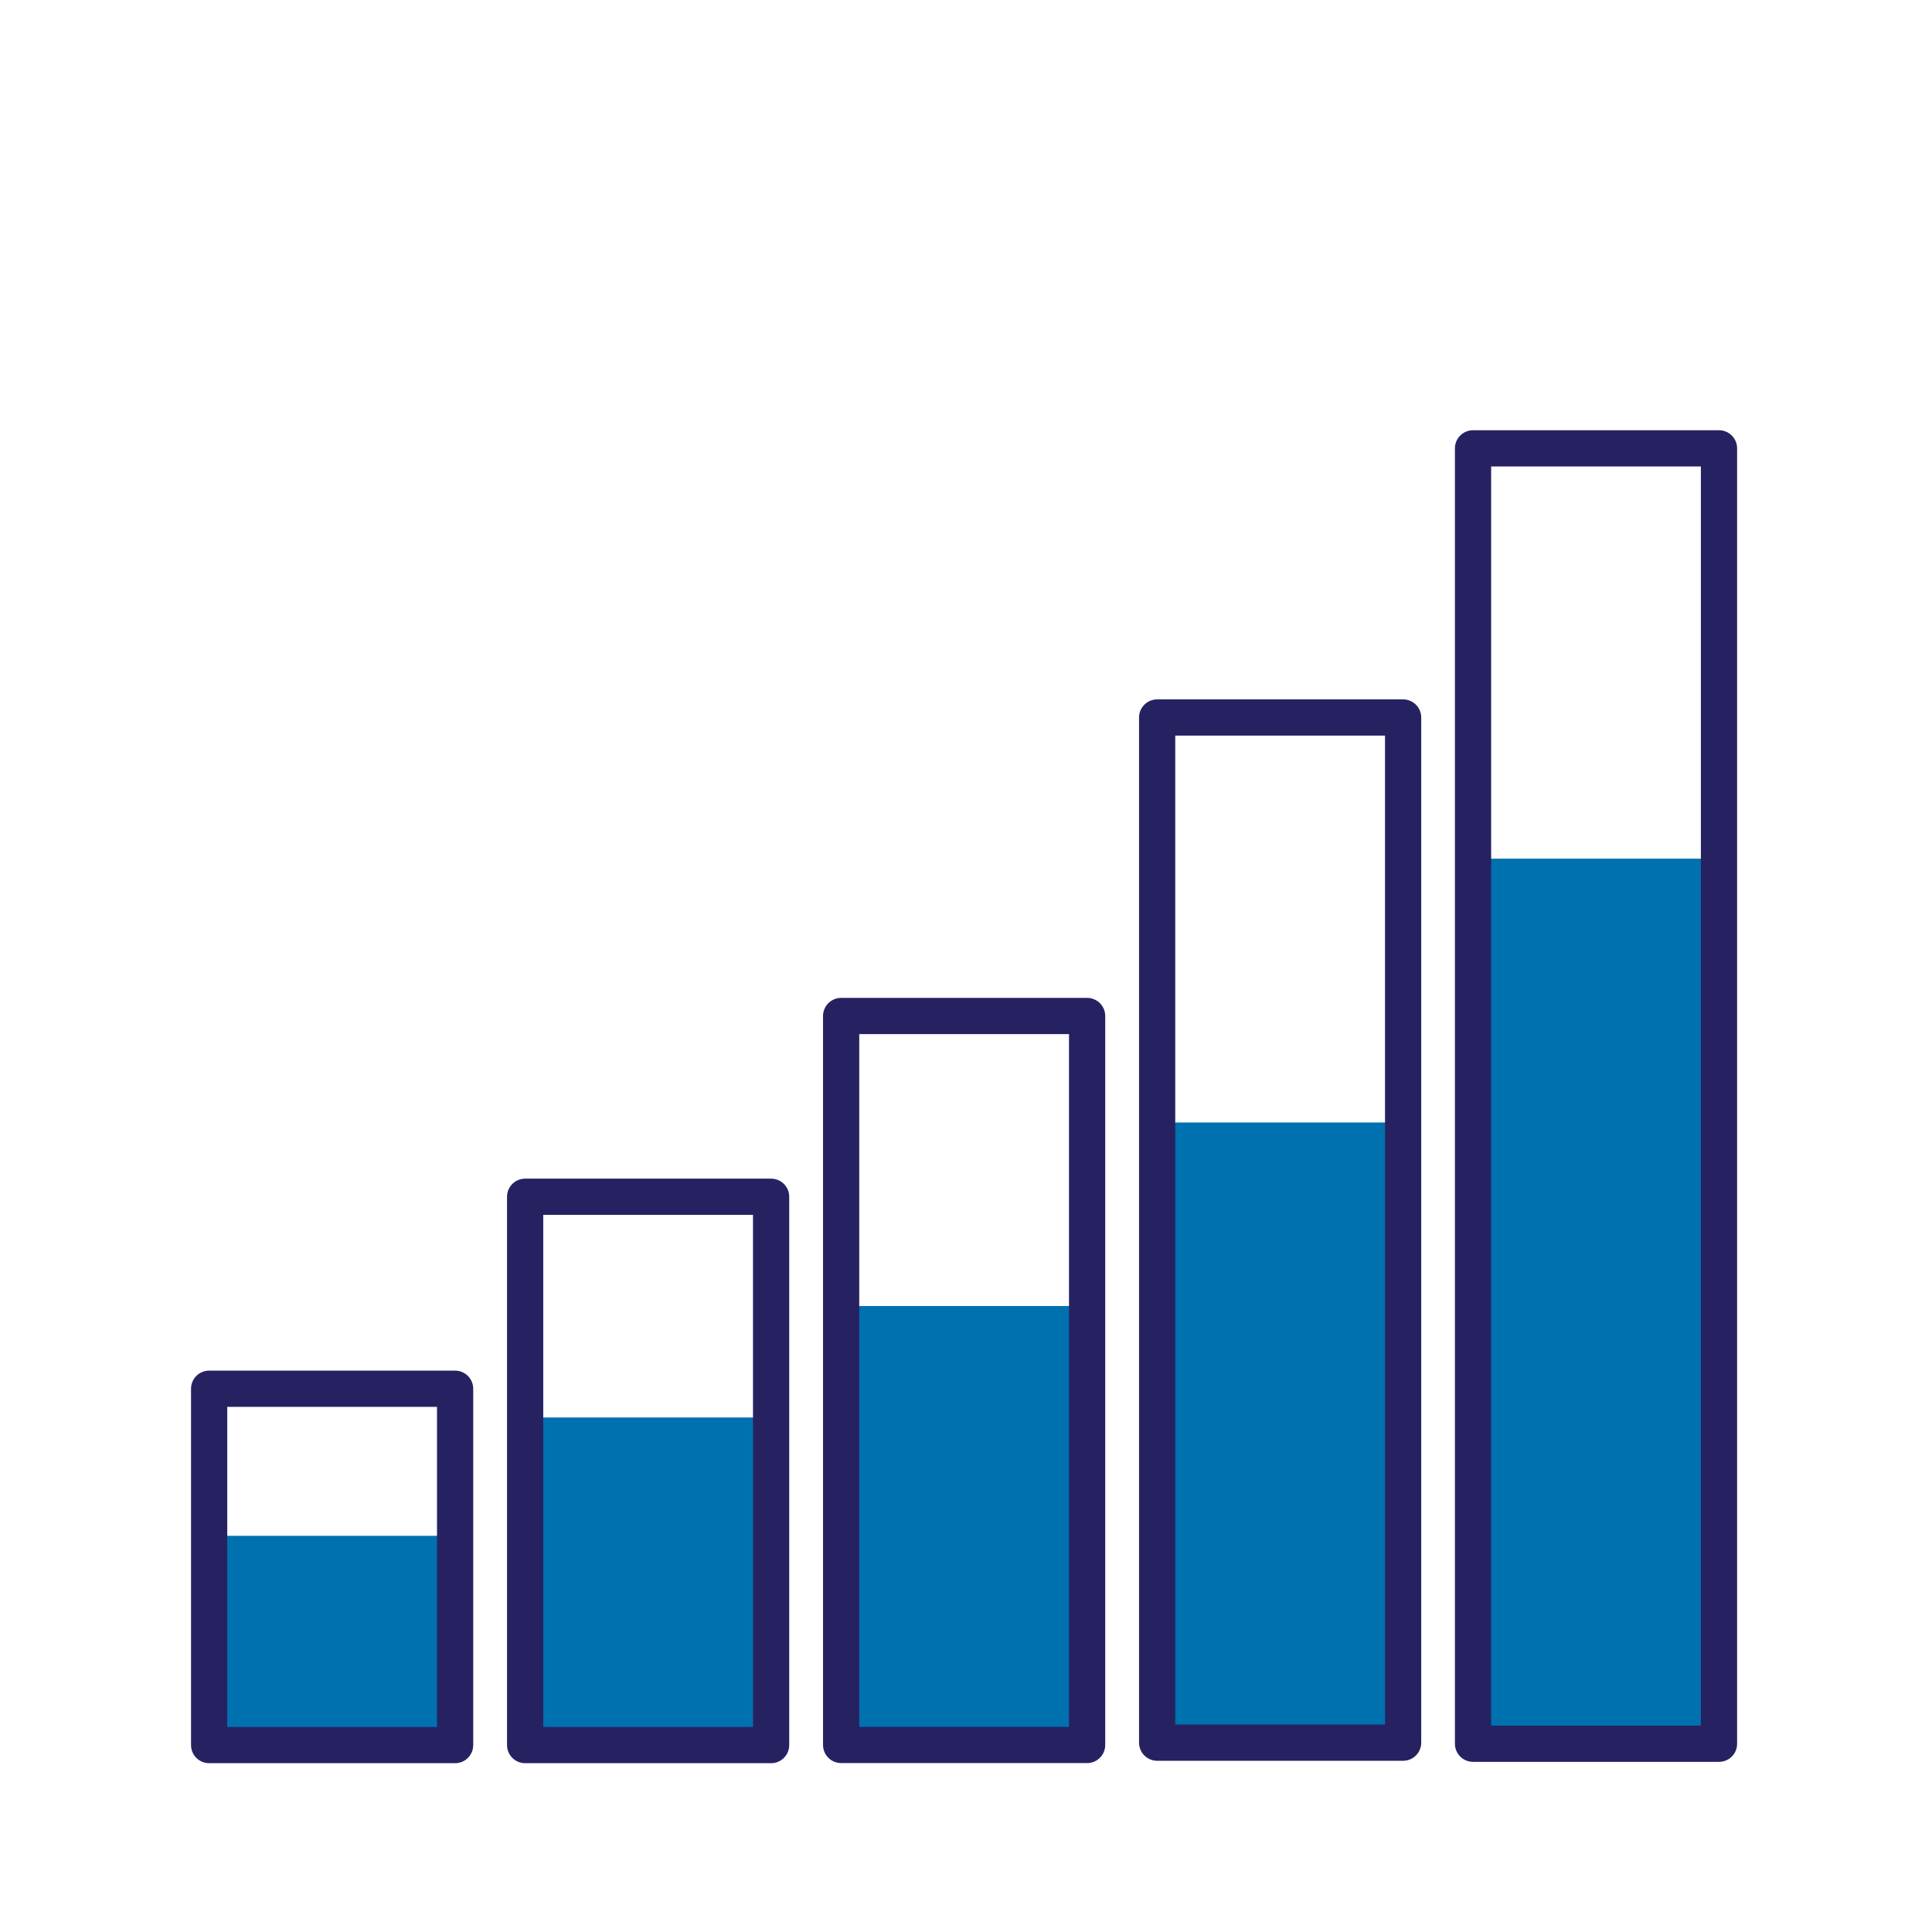 <?xml version="1.0" encoding="UTF-8"?>
<svg xmlns="http://www.w3.org/2000/svg" id="Layer_37" data-name="Layer 37" viewBox="0 0 160 160">
  <defs>
    <style>
      .cls-1 {
        fill: #0071af;
      }

      .cls-2 {
        fill: none;
        stroke: #262262;
        stroke-linejoin: round;
        stroke-width: 3px;
      }
    </style>
  </defs>
  <rect class="cls-1" x="17.48" y="127.19" width="20.37" height="18.2"></rect>
  <rect class="cls-1" x="43.65" y="117.39" width="20.37" height="28.01"></rect>
  <rect class="cls-1" x="69.82" y="108.16" width="20.37" height="37.24"></rect>
  <rect class="cls-1" x="95.98" y="92.96" width="20.37" height="52.37"></rect>
  <rect class="cls-1" x="122.15" y="71.11" width="20.37" height="74.22"></rect>
  <rect class="cls-2" x="17.32" y="115.01" width="20.37" height="29.51"></rect>
  <rect class="cls-2" x="43.49" y="99.11" width="20.37" height="45.41"></rect>
  <rect class="cls-2" x="69.66" y="84.14" width="20.37" height="60.37"></rect>
  <rect class="cls-2" x="95.83" y="59.42" width="20.37" height="84.9"></rect>
  <rect class="cls-2" x="121.99" y="37.13" width="20.37" height="107.28"></rect>
</svg>
